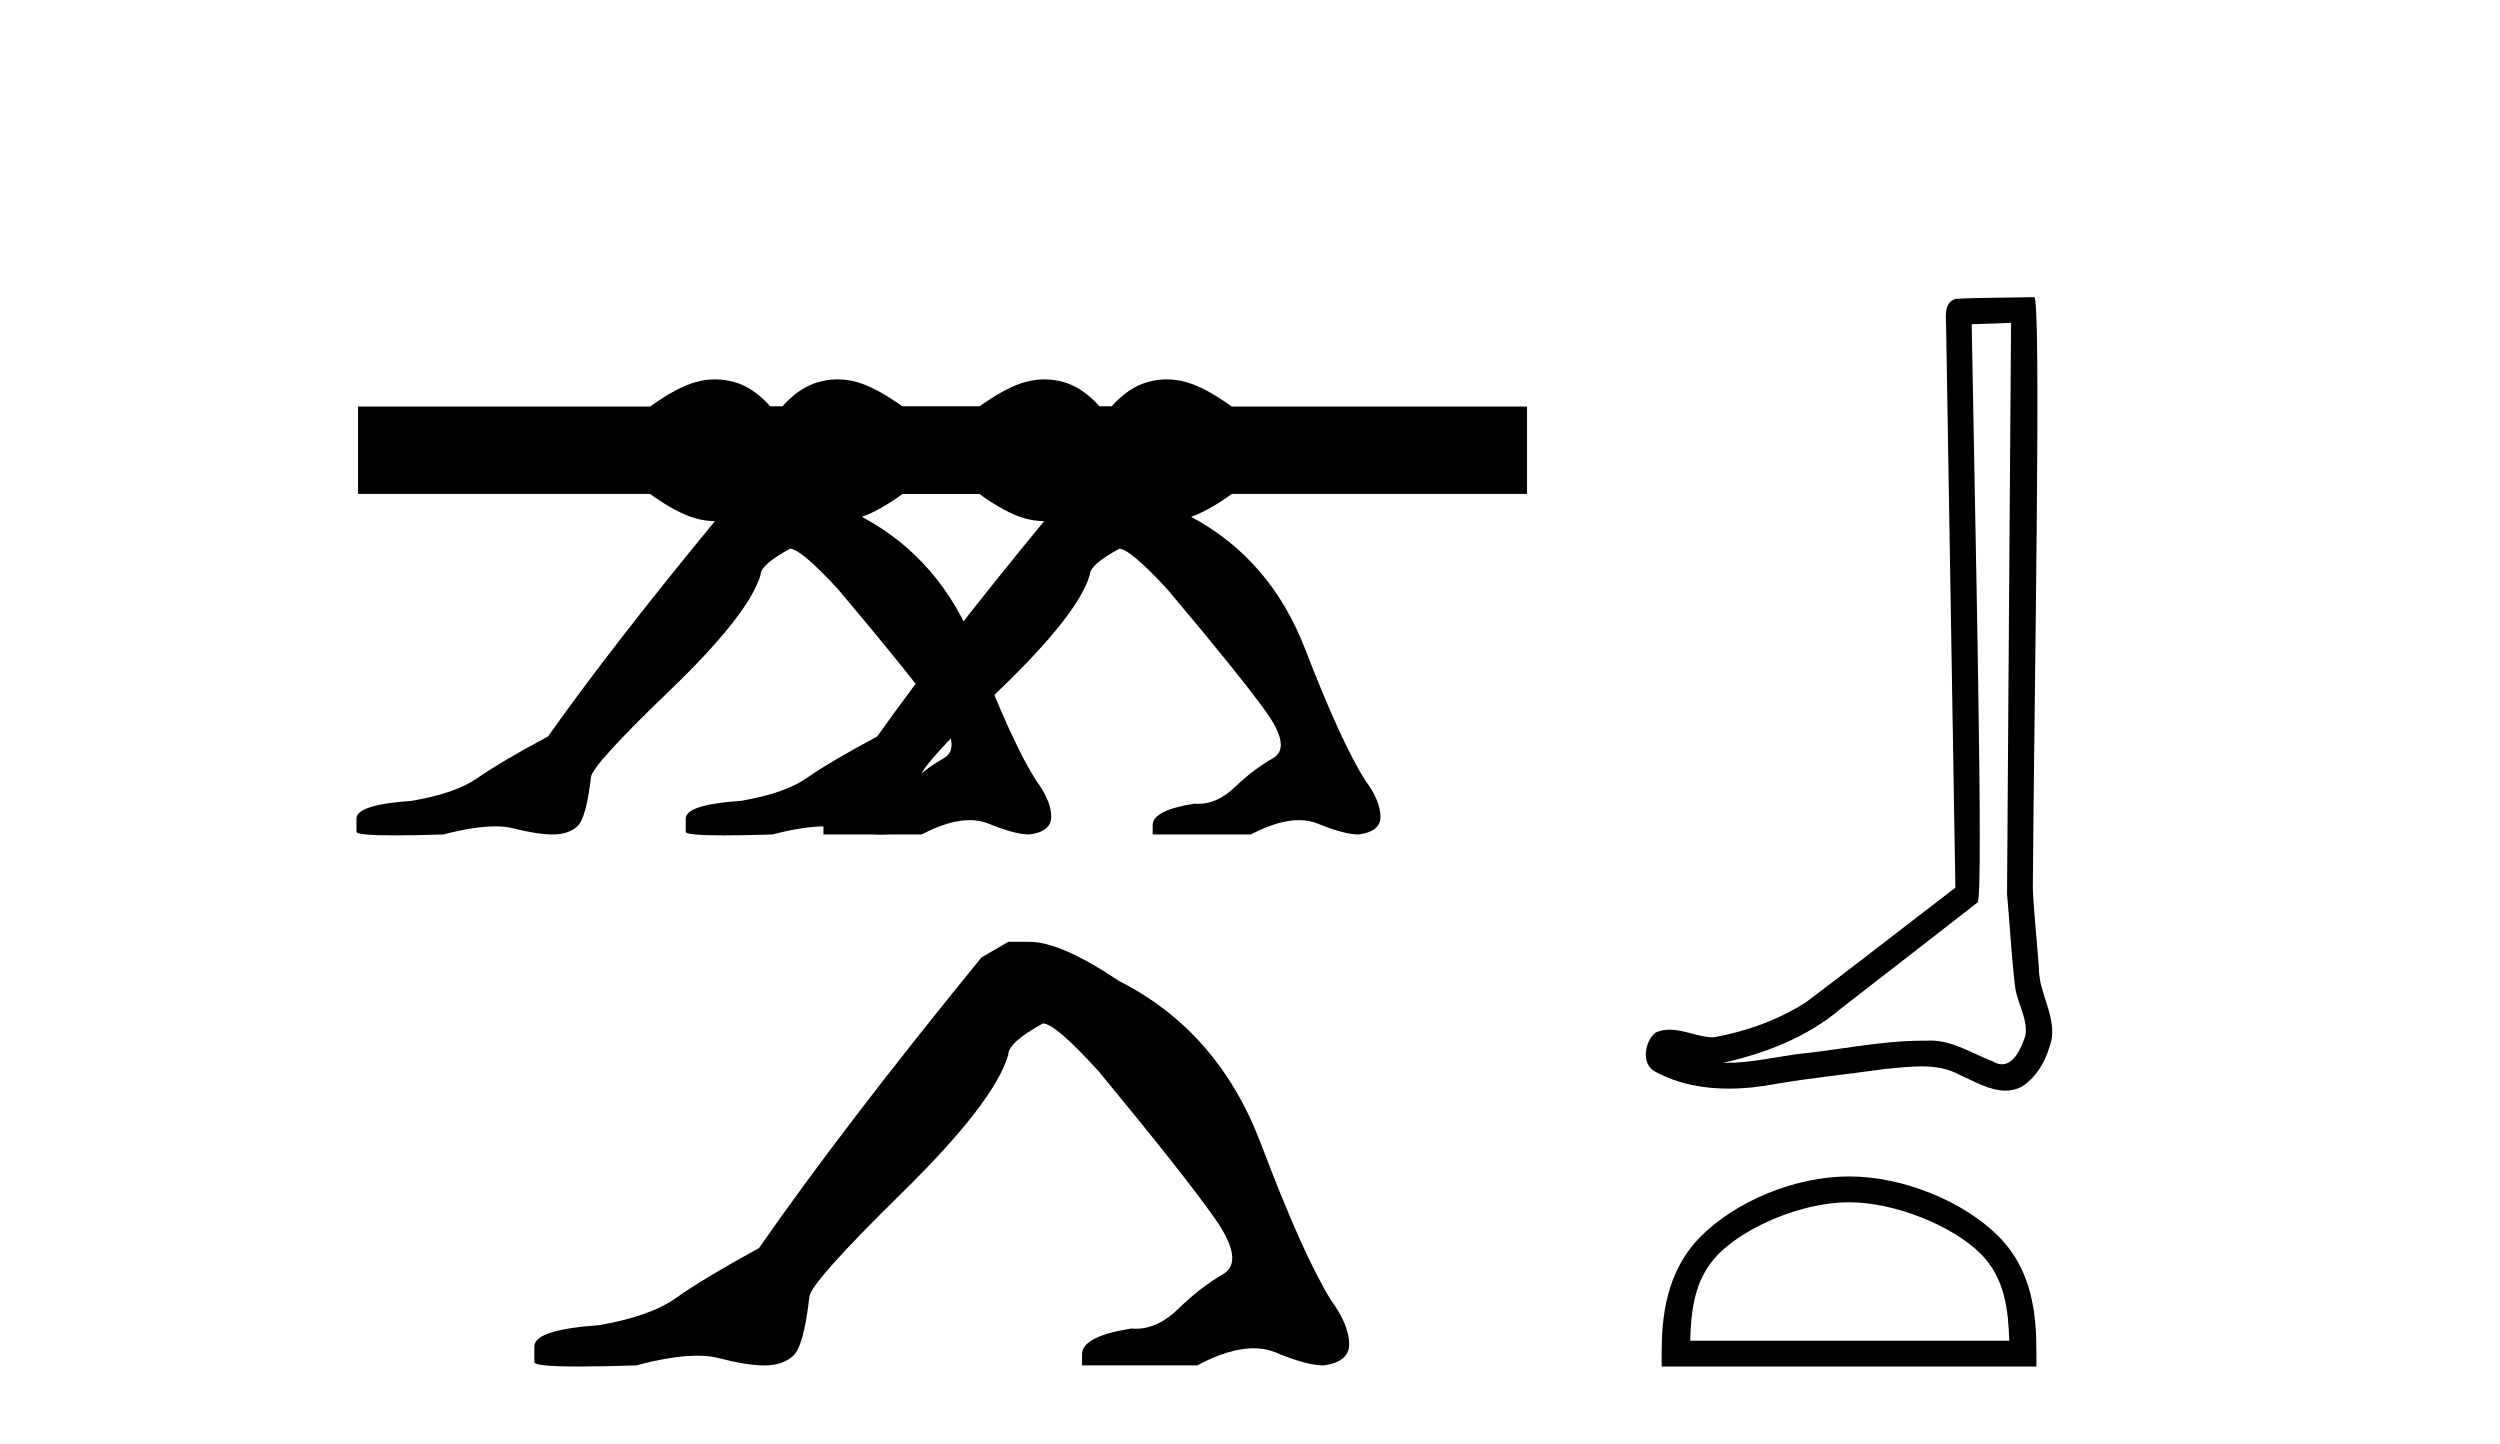 <?xml version='1.0' encoding='UTF-8' standalone='yes'?><svg xmlns='http://www.w3.org/2000/svg' xmlns:xlink='http://www.w3.org/1999/xlink' width='71.0' height='41.0' ><path d='M 20.307 10.774 C 20.126 10.774 19.944 10.8 19.762 10.85 C 19.399 10.951 18.965 11.183 18.461 11.546 L 10.168 11.546 L 10.168 14.028 L 18.461 14.028 C 18.965 14.391 19.399 14.623 19.762 14.724 C 19.943 14.774 20.124 14.8 20.304 14.8 C 18.365 17.154 16.785 19.193 15.564 20.914 C 14.644 21.409 13.977 21.803 13.562 22.095 C 13.147 22.386 12.524 22.603 11.694 22.744 C 10.647 22.815 10.124 22.983 10.124 23.248 L 10.124 23.275 L 10.124 23.619 C 10.112 23.69 10.473 23.725 11.206 23.725 C 11.573 23.725 12.033 23.717 12.587 23.699 C 13.176 23.546 13.669 23.469 14.066 23.469 C 14.265 23.469 14.439 23.488 14.59 23.527 C 15.041 23.642 15.411 23.699 15.7 23.699 C 15.988 23.699 16.218 23.624 16.39 23.473 C 16.561 23.323 16.692 22.859 16.782 22.081 C 16.782 21.869 17.531 21.043 19.029 19.602 C 20.527 18.161 21.383 17.069 21.6 16.326 C 21.6 16.132 21.88 15.885 22.439 15.584 C 22.637 15.584 23.089 15.964 23.792 16.724 C 25.164 18.351 26.097 19.509 26.593 20.198 C 27.09 20.888 27.157 21.334 26.796 21.538 C 26.436 21.741 26.075 22.015 25.714 22.359 C 25.387 22.672 25.045 22.829 24.688 22.829 C 24.651 22.829 24.614 22.827 24.577 22.824 C 23.783 22.947 23.386 23.151 23.386 23.433 L 23.386 23.699 L 26.174 23.699 C 26.691 23.428 27.146 23.292 27.539 23.292 C 27.736 23.292 27.917 23.326 28.082 23.394 C 28.578 23.597 28.962 23.699 29.233 23.699 C 29.648 23.646 29.855 23.478 29.855 23.195 C 29.855 22.895 29.711 22.55 29.422 22.161 C 28.971 21.453 28.403 20.212 27.717 18.435 C 27.06 16.732 25.98 15.48 24.478 14.678 C 24.81 14.561 25.195 14.344 25.634 14.028 L 34.018 14.028 L 34.018 11.546 L 25.634 11.546 C 25.129 11.183 24.696 10.951 24.332 10.85 C 24.151 10.8 23.969 10.774 23.788 10.774 C 23.606 10.774 23.425 10.8 23.243 10.85 C 22.88 10.951 22.537 11.183 22.214 11.546 L 21.881 11.546 C 21.558 11.183 21.215 10.951 20.852 10.85 C 20.67 10.8 20.489 10.774 20.307 10.774 Z' style='fill:#000000;stroke:none' /><path d='M 29.657 10.774 C 29.476 10.774 29.294 10.8 29.112 10.85 C 28.749 10.951 28.315 11.183 27.811 11.546 L 19.518 11.546 L 19.518 14.028 L 27.811 14.028 C 28.315 14.391 28.749 14.623 29.112 14.724 C 29.293 14.774 29.474 14.8 29.654 14.8 C 27.715 17.154 26.135 19.193 24.914 20.914 C 23.994 21.409 23.327 21.803 22.912 22.095 C 22.497 22.386 21.874 22.603 21.044 22.744 C 19.997 22.815 19.474 22.983 19.474 23.248 L 19.474 23.275 L 19.474 23.619 C 19.462 23.69 19.823 23.725 20.556 23.725 C 20.923 23.725 21.383 23.717 21.937 23.699 C 22.526 23.546 23.019 23.469 23.416 23.469 C 23.615 23.469 23.789 23.488 23.94 23.527 C 24.391 23.642 24.761 23.699 25.05 23.699 C 25.338 23.699 25.568 23.624 25.74 23.473 C 25.911 23.323 26.042 22.859 26.132 22.081 C 26.132 21.869 26.881 21.043 28.379 19.602 C 29.877 18.161 30.733 17.069 30.95 16.326 C 30.95 16.132 31.23 15.885 31.789 15.584 C 31.987 15.584 32.439 15.964 33.142 16.724 C 34.514 18.351 35.447 19.509 35.943 20.198 C 36.44 20.888 36.507 21.334 36.146 21.538 C 35.786 21.741 35.425 22.015 35.064 22.359 C 34.737 22.672 34.395 22.829 34.038 22.829 C 34.001 22.829 33.964 22.827 33.927 22.824 C 33.133 22.947 32.736 23.151 32.736 23.433 L 32.736 23.699 L 35.524 23.699 C 36.041 23.428 36.496 23.292 36.889 23.292 C 37.086 23.292 37.267 23.326 37.432 23.394 C 37.928 23.597 38.312 23.699 38.583 23.699 C 38.998 23.646 39.205 23.478 39.205 23.195 C 39.205 22.895 39.061 22.55 38.772 22.161 C 38.321 21.453 37.753 20.212 37.067 18.435 C 36.41 16.732 35.33 15.48 33.827 14.678 C 34.16 14.561 34.545 14.344 34.984 14.028 L 43.368 14.028 L 43.368 11.546 L 34.984 11.546 C 34.479 11.183 34.046 10.951 33.682 10.85 C 33.501 10.8 33.319 10.774 33.138 10.774 C 32.956 10.774 32.775 10.8 32.593 10.85 C 32.23 10.951 31.887 11.183 31.564 11.546 L 31.231 11.546 C 30.908 11.183 30.565 10.951 30.202 10.85 C 30.02 10.8 29.839 10.774 29.657 10.774 Z' style='fill:#000000;stroke:none' /><path d='M 28.635 26.748 L 27.873 27.192 Q 23.937 32.017 21.556 35.445 Q 19.937 36.333 19.207 36.857 Q 18.477 37.381 17.017 37.635 Q 15.176 37.762 15.176 38.238 L 15.176 38.27 L 15.176 38.682 Q 15.155 38.809 16.446 38.809 Q 17.091 38.809 18.065 38.778 Q 19.102 38.502 19.8 38.502 Q 20.149 38.502 20.414 38.571 Q 21.207 38.778 21.715 38.778 Q 22.223 38.778 22.524 38.508 Q 22.826 38.238 22.985 36.841 Q 22.985 36.46 25.619 33.874 Q 28.254 31.287 28.635 29.953 Q 28.635 29.604 29.619 29.065 Q 29.968 29.065 31.206 30.43 Q 33.618 33.35 34.491 34.588 Q 35.364 35.826 34.729 36.191 Q 34.094 36.556 33.459 37.175 Q 32.884 37.736 32.256 37.736 Q 32.191 37.736 32.126 37.73 Q 30.73 37.952 30.73 38.46 L 30.73 38.778 L 33.999 38.778 Q 34.909 38.291 35.6 38.291 Q 35.946 38.291 36.237 38.413 Q 37.11 38.778 37.586 38.778 Q 38.316 38.682 38.316 38.174 Q 38.316 37.635 37.808 36.937 Q 37.014 35.667 35.808 32.477 Q 34.602 29.287 31.777 27.858 Q 30.126 26.748 29.238 26.748 Z' style='fill:#000000;stroke:none' /><path d='M 57.114 9.169 C 57.077 14.576 57.034 19.983 57 25.389 C 57.079 26.265 57.125 27.145 57.227 28.018 C 57.286 28.485 57.591 28.92 57.524 29.397 C 57.425 29.72 57.213 30.226 56.855 30.226 C 56.775 30.226 56.689 30.201 56.595 30.144 C 56.015 29.921 55.462 29.552 54.823 29.552 C 54.788 29.552 54.752 29.553 54.716 29.555 C 54.685 29.555 54.653 29.555 54.621 29.555 C 53.407 29.555 52.213 29.823 51.007 29.941 C 50.348 30.035 49.692 30.185 49.024 30.185 C 48.996 30.185 48.968 30.185 48.94 30.184 C 50.145 29.911 51.336 29.451 52.286 28.64 C 53.579 27.635 54.876 26.635 56.166 25.627 C 56.341 25.412 56.083 14.425 55.996 9.208 C 56.369 9.195 56.741 9.182 57.114 9.169 ZM 57.771 8.437 C 57.771 8.437 57.771 8.437 57.77 8.437 C 57.132 8.458 56.181 8.448 55.545 8.488 C 55.205 8.587 55.264 8.968 55.269 9.241 C 55.357 14.564 55.445 19.887 55.533 25.21 C 54.122 26.289 52.723 27.385 51.304 28.453 C 50.51 28.97 49.591 29.292 48.664 29.462 C 48.25 29.458 47.831 29.243 47.418 29.243 C 47.285 29.243 47.154 29.265 47.023 29.323 C 46.704 29.568 46.595 30.237 47.021 30.442 C 47.662 30.786 48.376 30.917 49.095 30.917 C 49.549 30.917 50.005 30.865 50.446 30.781 C 51.47 30.607 52.504 30.505 53.533 30.359 C 53.871 30.33 54.222 30.285 54.568 30.285 C 54.942 30.285 55.31 30.338 55.647 30.522 C 56.054 30.702 56.502 30.974 56.954 30.974 C 57.106 30.974 57.257 30.943 57.408 30.869 C 57.882 30.573 58.155 30.023 58.271 29.49 C 58.366 28.795 57.897 28.18 57.905 27.489 C 57.851 26.734 57.765 25.98 57.732 25.224 C 57.77 19.761 57.981 8.437 57.771 8.437 Z' style='fill:#000000;stroke:none' /><path d='M 52.512 34.144 C 53.821 34.144 55.46 34.816 56.253 35.609 C 56.946 36.303 57.037 37.222 57.062 38.077 L 48.001 38.077 C 48.026 37.222 48.117 36.303 48.811 35.609 C 49.604 34.816 51.203 34.144 52.512 34.144 ZM 52.512 33.411 C 50.96 33.411 49.289 34.128 48.309 35.108 C 47.305 36.112 47.191 37.434 47.191 38.424 L 47.191 38.809 L 57.834 38.809 L 57.834 38.424 C 57.834 37.434 57.758 36.112 56.754 35.108 C 55.775 34.128 54.065 33.411 52.512 33.411 Z' style='fill:#000000;stroke:none' /></svg>